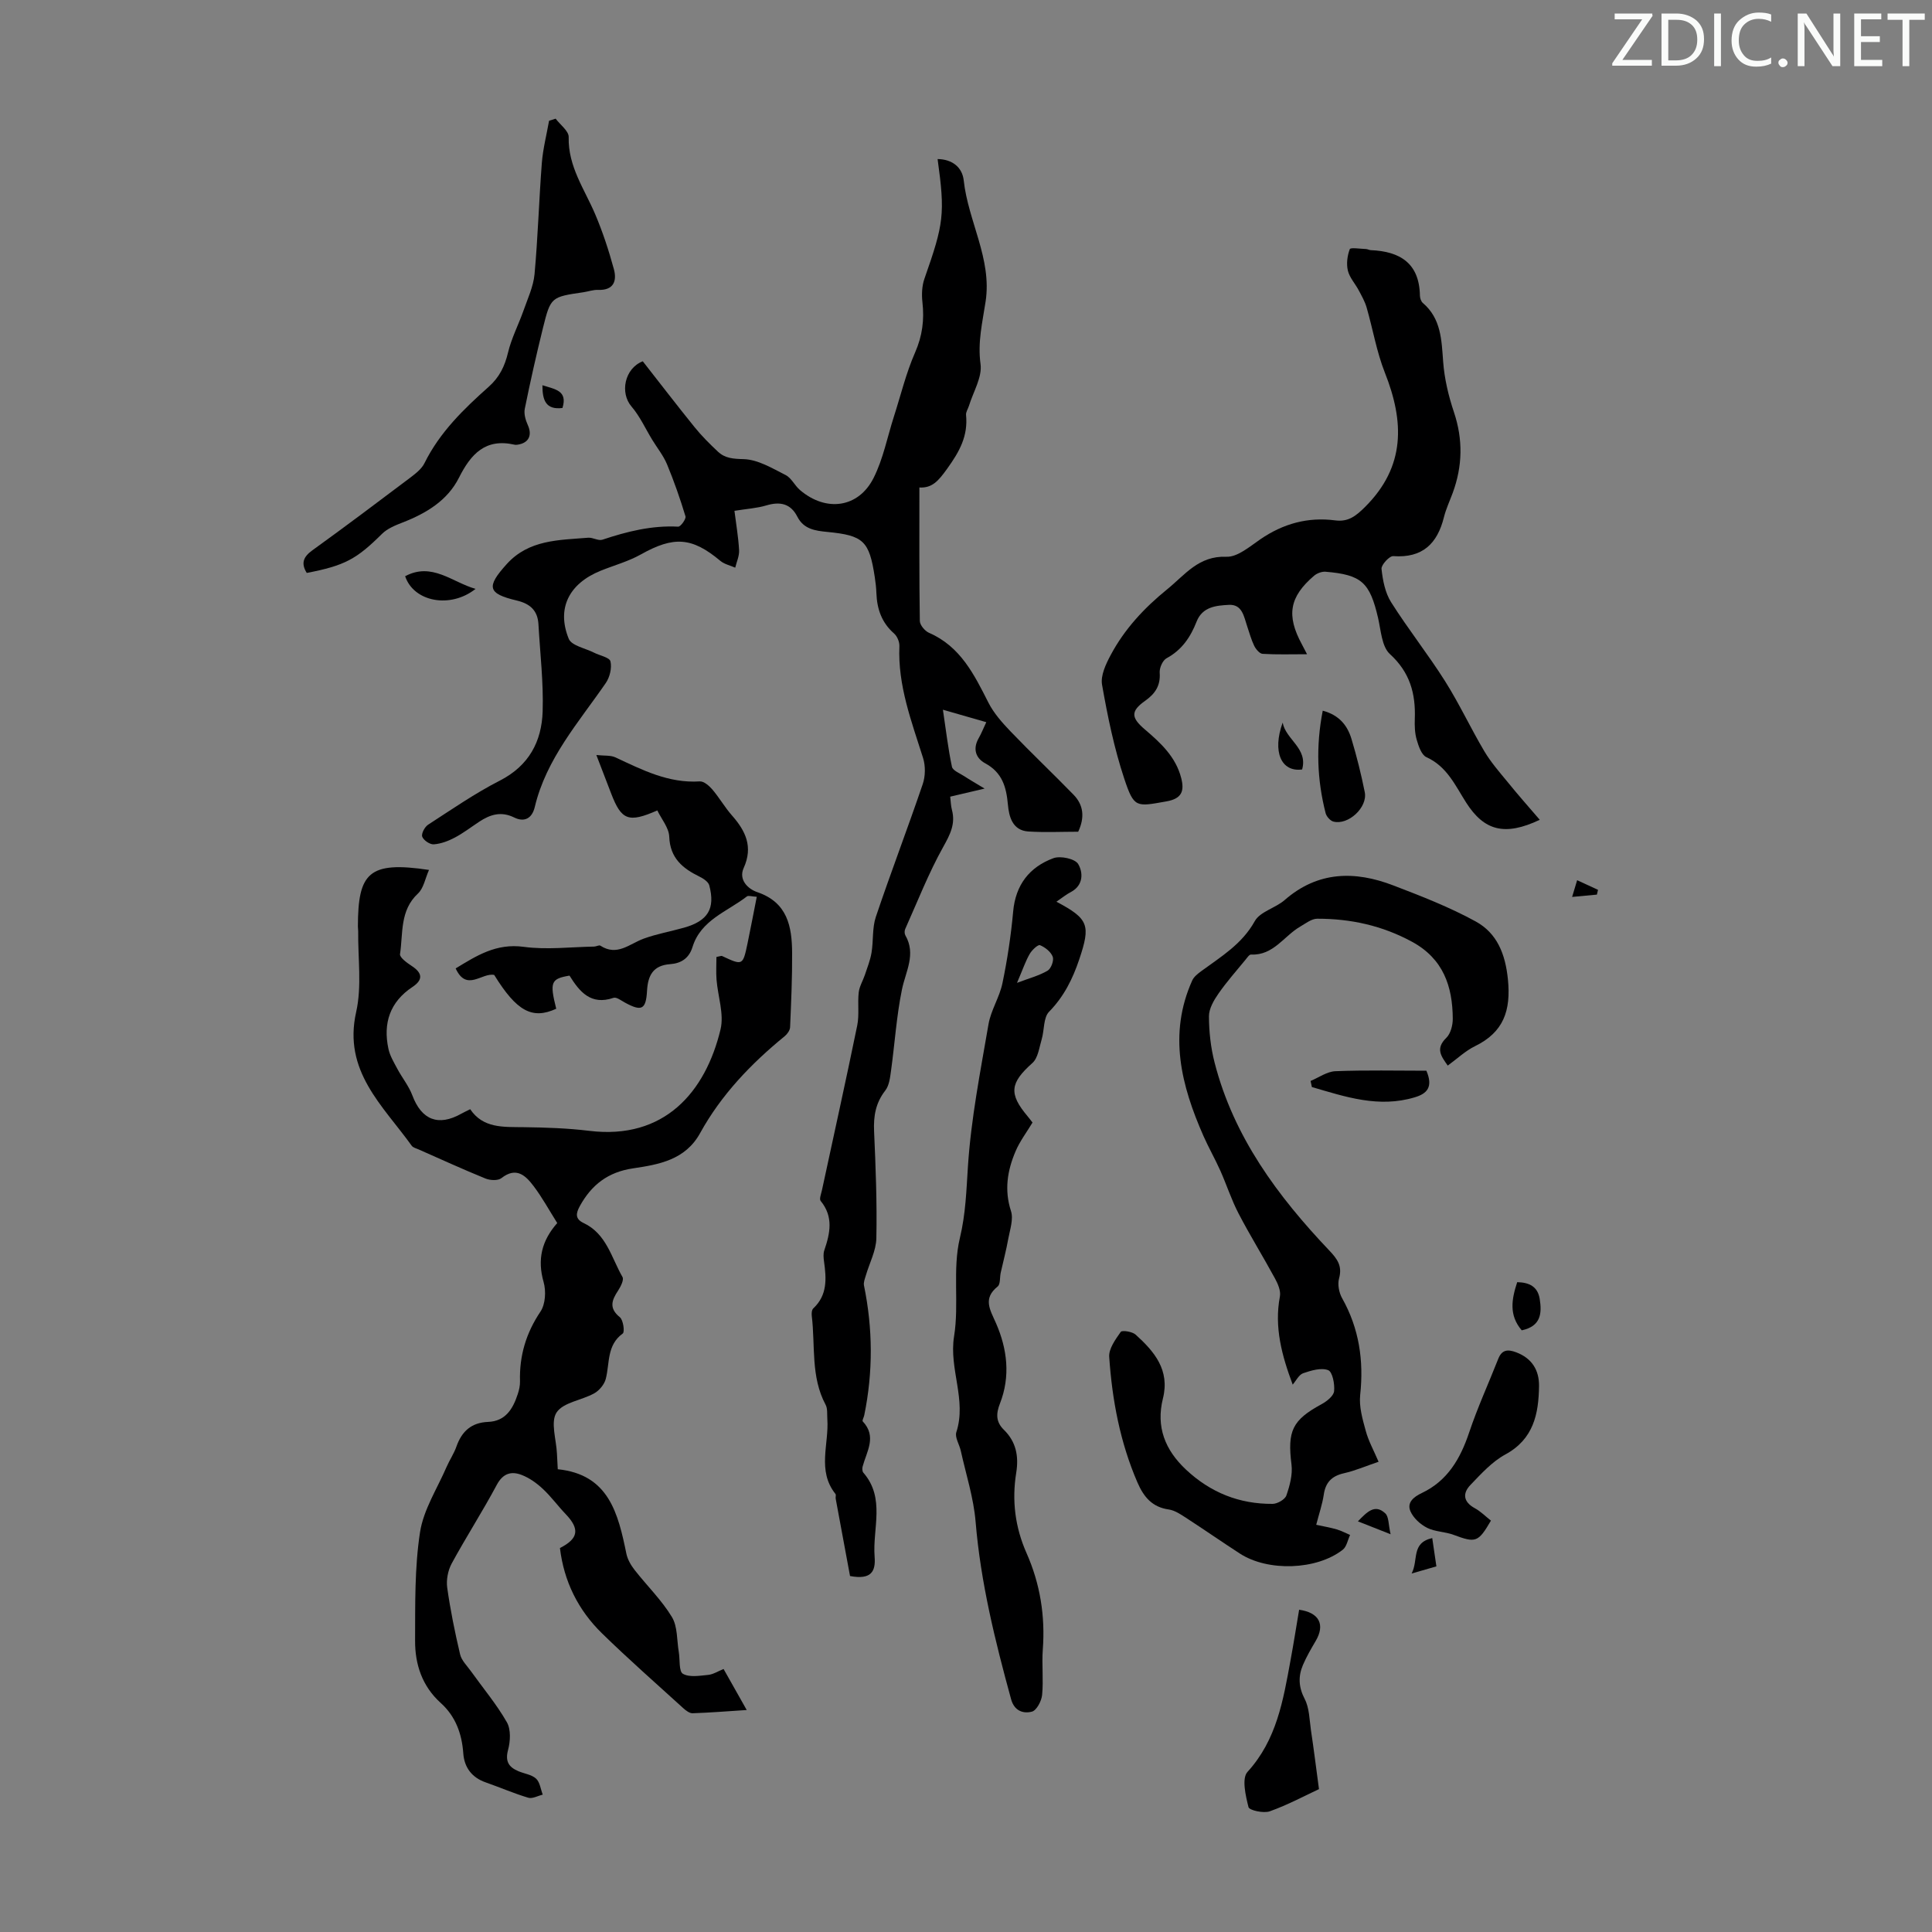 <svg enable-background="new 0 0 400 400" viewBox="0 0 400 400" xmlns="http://www.w3.org/2000/svg"><rect x="0" y="0" width="400" height="400" fill="#808080" stroke="none"/><path d="m342.2 3.2-6.3 9.2h6.1v1.2h-8.2v-.5l6.2-9.1h-5.7v-1.2h7.8v.4z" fill="#fafbfa"/><path d="m344 13.7v-10.9h3.1c1.6 0 3 .5 4.1 1.4 1.1 1 1.6 2.2 1.6 3.9s-.5 3-1.6 4-2.5 1.5-4.2 1.5h-3zm1.4-9.6v8.4h1.6c1.4 0 2.5-.4 3.2-1.1.8-.8 1.2-1.8 1.2-3.2s-.4-2.4-1.2-3.1-1.8-1-3.1-1z" fill="#fafbfa"/><path d="m356.3 2.8v10.9h-1.4v-10.9z" fill="#fafbfa"/><path d="m366.6 13.2c-.8.4-1.8.6-3 .6-1.6 0-2.8-.5-3.7-1.5s-1.4-2.3-1.4-3.9c0-1.7.5-3.2 1.6-4.2s2.4-1.6 4-1.6c1 0 1.9.1 2.6.4v1.5c-.8-.4-1.6-.6-2.6-.6-1.2 0-2.2.4-3 1.2s-1.1 1.9-1.1 3.3c0 1.3.4 2.3 1.1 3.1s1.6 1.1 2.8 1.1c1.1 0 2-.2 2.8-.7v1.3z" fill="#fafbfa"/><path d="m368.2 13c0-.3.1-.5.3-.6.2-.2.4-.3.6-.3.3 0 .5.1.7.3s.3.4.3.6-.1.5-.3.6c-.2.2-.4.3-.7.3s-.5-.1-.6-.3c-.2-.2-.3-.4-.3-.6z" fill="#fafbfa"/><path d="m381.1 13.7h-1.7l-5.5-8.4c-.2-.2-.3-.5-.4-.7 0 .2.1.8.1 1.5v7.6h-1.4v-10.9h1.8l5.3 8.3c.3.4.4.6.4.8 0-.3-.1-.8-.1-1.6v-7.5h1.4v10.9z" fill="#fafbfa"/><path d="m389.7 13.7h-5.8v-10.9h5.6v1.2h-4.2v3.5h3.9v1.2h-3.9v3.7h4.4z" fill="#fafbfa"/><path d="m398.4 4.1h-3.1v9.6h-1.4v-9.6h-3.1v-1.3h7.7v1.3z" fill="#fafbfa"/><g fill="#000001"><path d="m115.37 253.22c-1.73-2.75-3.13-5.32-4.87-7.62-1.66-2.2-3.59-4.11-6.69-1.68-.71.56-2.34.47-3.3.08-4.65-1.89-9.23-3.99-13.83-6.02-.51-.22-1.17-.38-1.45-.78-5.96-8.31-14.25-15.43-11.49-27.68 1.2-5.34.35-11.13.42-16.72 0-.33-.06-.67-.06-1 .02-11.09 2.22-13.57 14.72-11.69-.79 1.77-1.11 3.79-2.29 4.89-3.78 3.51-3.06 8.23-3.71 12.53-.11.69 1.44 1.82 2.42 2.46 2.21 1.44 2.41 2.85.17 4.34-4.69 3.11-6.13 7.51-4.99 12.82.31 1.45 1.14 2.81 1.85 4.15.99 1.85 2.37 3.54 3.1 5.48 1.91 5.09 5.37 6.48 10.14 3.8.48-.27.98-.5 1.84-.93 2.69 4 6.89 3.66 11.07 3.72 4.54.06 9.1.21 13.6.76 15.5 1.89 24.04-8 27.16-21.01.76-3.19-.56-6.85-.83-10.31-.12-1.58-.02-3.18-.02-4.68.75-.14 1.01-.27 1.16-.2 4.29 2 4.3 2.01 5.28-2.62.65-3.12 1.24-6.26 1.91-9.64-1.03-.05-1.73-.32-2.05-.07-4.06 3.15-9.52 4.86-11.25 10.46-.73 2.38-2.4 3.4-4.65 3.56-3.51.26-4.59 2.32-4.77 5.53-.22 3.9-1.13 4.29-4.55 2.44-.77-.42-1.78-1.21-2.39-1-4.71 1.62-7.05-1.3-9.11-4.6-3.86.65-4.13 1.35-2.75 6.86-4.96 2.28-8.19.53-12.84-7-2.55-.53-5.72 3.57-7.98-1.35 4.33-2.63 8.37-5.24 14.08-4.47 4.77.65 9.72.03 14.59-.05.44-.01 1.02-.36 1.29-.19 3.47 2.26 6.03-.38 8.96-1.45 2.71-.99 5.59-1.49 8.38-2.28 4.93-1.4 6.48-3.92 5.21-8.75-.2-.74-1.22-1.42-2.02-1.81-3.5-1.71-6.1-3.83-6.27-8.27-.07-1.85-1.61-3.65-2.47-5.44-5.98 2.63-7.43 2.01-9.54-3.46-.92-2.4-1.84-4.79-3.08-8.01 1.64.18 2.93.02 3.93.48 5.57 2.6 11.02 5.4 17.48 4.98.84-.05 1.94.9 2.6 1.67 1.45 1.7 2.57 3.68 4.04 5.35 2.84 3.22 4.45 6.49 2.45 10.91-1.09 2.42.85 4.33 2.82 5 6.26 2.13 7.18 7.12 7.21 12.59.03 5.12-.2 10.25-.42 15.38-.03.63-.57 1.4-1.09 1.83-6.99 5.71-13.16 12.14-17.54 20.09-3.07 5.57-8.54 6.5-13.91 7.3-5.15.76-8.57 3.4-10.99 7.8-.85 1.54-.99 2.68.79 3.52 4.73 2.23 5.75 7.19 8.04 11.17.34.59-.38 2-.92 2.83-1.32 1.99-1.92 3.64.38 5.5.7.57 1.03 3.04.6 3.36-3.35 2.43-2.68 6.14-3.52 9.4-.29 1.14-1.33 2.4-2.38 2.99-2.6 1.45-6.43 1.86-7.81 3.97-1.29 1.98-.05 5.6.08 8.5.04 1 .1 2 .17 3.25 10.59 1.08 12.5 9.18 14.21 17.51.25 1.19.95 2.39 1.72 3.37 2.55 3.26 5.58 6.21 7.7 9.71 1.2 1.99 1.01 4.82 1.43 7.28.26 1.56-.01 3.99.85 4.48 1.35.78 3.46.4 5.22.23 1.05-.1 2.04-.76 3.2-1.22 1.54 2.74 3.01 5.34 4.79 8.49-4.02.26-7.61.55-11.2.67-.65.02-1.42-.58-1.97-1.08-5.63-5.12-11.35-10.15-16.79-15.46-4.94-4.82-7.89-10.77-8.71-17.67 3.86-1.95 4.14-3.94 1.18-7.03-1.62-1.69-3.01-3.62-4.72-5.21-1.26-1.18-2.76-2.26-4.36-2.88-2.13-.83-3.88-.39-5.18 2.05-2.95 5.52-6.35 10.79-9.34 16.29-.77 1.43-1.14 3.38-.92 4.98.65 4.64 1.59 9.25 2.67 13.82.3 1.28 1.45 2.37 2.26 3.51 2.5 3.5 5.3 6.83 7.42 10.54.86 1.5.73 3.94.25 5.73-.64 2.39.15 3.56 2.12 4.4 1.23.53 2.75.7 3.67 1.54.8.73.95 2.18 1.39 3.32-1.01.24-2.14.9-3 .64-2.99-.89-5.87-2.15-8.82-3.18-2.87-1-4.42-3.1-4.63-5.99-.29-4.09-1.6-7.68-4.66-10.44-3.87-3.49-5.35-8.02-5.32-12.94.03-7.48-.11-15.06 1.02-22.41.72-4.68 3.56-9.04 5.5-13.53.62-1.43 1.53-2.76 2.04-4.22 1.11-3.16 3.1-4.96 6.55-5.1 3.63-.14 5.15-2.72 6.14-5.74.28-.84.49-1.76.47-2.64-.15-5.29 1.24-10 4.24-14.46 1.03-1.53 1.18-4.24.65-6.11-1.34-4.67-.4-8.58 2.82-12.22z"/><path d="m133.08 74.8c3.53 4.5 7.06 9.11 10.71 13.62 1.47 1.82 3.14 3.49 4.85 5.09 1.49 1.4 3.19 1.49 5.35 1.55 2.93.09 5.88 1.88 8.66 3.29 1.21.61 1.89 2.19 2.99 3.12 5.39 4.59 12.1 3.7 15.23-2.52 1.98-3.93 2.83-8.42 4.19-12.66 1.43-4.45 2.53-9.05 4.4-13.31 1.51-3.45 1.93-6.76 1.52-10.4-.18-1.6-.11-3.39.42-4.89 4.02-11.44 4.29-13.36 2.72-24.76 3.08.05 5.11 1.73 5.41 4.43.92 8.48 5.87 16.23 4.53 25.06-.65 4.3-1.68 8.42-1.05 12.96.37 2.71-1.51 5.74-2.39 8.62-.2.64-.66 1.29-.61 1.9.43 4.38-1.34 7.57-3.92 11.16-1.82 2.53-3.11 4.02-5.74 3.87 0 9.36-.05 18.5.09 27.63.01.85 1.05 2.09 1.91 2.46 6.5 2.83 9.33 8.61 12.29 14.45 1.12 2.21 2.87 4.17 4.61 5.99 4.26 4.44 8.73 8.67 13.02 13.08 2.08 2.14 2.34 4.71.96 7.66-3.41 0-6.88.17-10.32-.05-3.3-.21-4.01-3.1-4.23-5.53-.33-3.69-1.17-6.67-4.71-8.59-1.94-1.05-2.61-2.97-1.36-5.17.55-.96.96-1.99 1.59-3.34-2.81-.81-5.43-1.56-8.98-2.58.65 4.33 1.08 8.11 1.87 11.81.17.79 1.61 1.34 2.51 1.93 1.16.76 2.37 1.45 4.25 2.59-2.88.68-4.91 1.15-7.12 1.67.12 1 .13 1.88.35 2.71.79 2.93-.37 5.13-1.81 7.72-3.03 5.43-5.31 11.29-7.86 16.98-.16.36-.16.96.03 1.29 2.27 3.94.07 7.46-.7 11.23-1.14 5.54-1.49 11.25-2.27 16.87-.19 1.39-.38 3.01-1.18 4.04-2 2.56-2.46 5.3-2.32 8.44.33 7.38.62 14.77.47 22.14-.05 2.58-1.43 5.14-2.18 7.72-.2.68-.51 1.43-.38 2.07 1.84 8.96 1.89 17.92.05 26.88-.09.43-.47 1.09-.31 1.25 2.97 3.15.81 6.23-.02 9.34-.11.39-.09 1.01.15 1.28 4.6 5.3 1.87 11.56 2.33 17.4.24 3.02-.66 4.83-5.09 4-.94-5.07-1.96-10.55-2.97-16.02-.06-.32.12-.78-.05-.98-3.85-4.82-1.31-10.32-1.68-15.5-.07-.99.08-2.14-.35-2.95-3.12-5.81-2.12-12.23-2.87-18.39-.06-.52-.01-1.27.31-1.57 2.95-2.75 2.72-6.16 2.23-9.68-.11-.77-.19-1.63.05-2.34 1.21-3.53 1.94-6.95-.75-10.23-.33-.4.11-1.49.27-2.24 2.44-11.36 4.97-22.71 7.3-34.09.45-2.21.05-4.59.31-6.85.14-1.24.87-2.41 1.28-3.63.5-1.52 1.11-3.02 1.37-4.59.41-2.45.12-5.1.89-7.4 3.1-9.21 6.58-18.29 9.71-27.49.56-1.64.59-3.77.07-5.42-2.38-7.56-5.25-14.99-4.9-23.14.04-.88-.45-2.06-1.11-2.64-2.56-2.24-3.53-5.07-3.65-8.34-.04-1.12-.17-2.23-.34-3.34-1.14-7.49-2.33-8.61-9.82-9.34-2.47-.24-4.88-.55-6.2-3.14-1.4-2.76-3.61-3.2-6.46-2.34-1.91.57-3.96.69-6.57 1.11.34 2.74.81 5.43.96 8.14.07 1.19-.51 2.42-.8 3.63-1.03-.46-2.24-.71-3.08-1.41-5.89-4.93-9.65-5.15-16.46-1.33-2.6 1.46-5.57 2.26-8.36 3.39-6.5 2.65-9.13 7.77-6.57 14.07.58 1.43 3.41 1.95 5.22 2.87 1.19.61 3.22.98 3.42 1.81.32 1.36-.14 3.27-.96 4.47-5.62 8.16-12.33 15.67-14.71 25.68-.57 2.38-2.16 3.21-4.27 2.17-2.7-1.33-4.96-.62-7.22.87-1.68 1.11-3.29 2.35-5.06 3.29-1.34.71-2.87 1.29-4.36 1.4-.8.06-2.11-.83-2.39-1.58-.23-.62.51-2.03 1.21-2.48 4.88-3.16 9.69-6.49 14.85-9.13 6.03-3.08 8.67-8.1 8.87-14.32.19-6-.53-12.03-.87-18.05-.16-2.85-1.72-4.26-4.5-4.92-6.05-1.43-6.34-2.82-2.06-7.55 4.59-5.08 10.82-4.95 16.85-5.45.97-.08 2.11.69 2.95.41 5.1-1.7 10.23-2.99 15.69-2.7.5.03 1.68-1.6 1.51-2.14-1.1-3.64-2.36-7.25-3.82-10.77-.75-1.8-2.03-3.38-3.06-5.07-1.41-2.31-2.55-4.86-4.29-6.89-2.43-2.8-1.47-7.89 2.33-9.37z"/><path d="m285.42 302.64c-2.57.87-4.82 1.85-7.17 2.38-2.52.57-3.81 1.88-4.18 4.44-.29 1.97-.96 3.89-1.56 6.23 1.5.33 2.89.56 4.23.95.96.28 1.86.76 2.78 1.16-.49 1.04-.71 2.43-1.52 3.06-5.42 4.23-15.48 4.55-21.28.8-3.75-2.43-7.43-4.99-11.18-7.42-1.11-.72-2.32-1.54-3.57-1.72-3.44-.48-5.18-2.62-6.46-5.56-3.6-8.31-5.25-17.08-5.86-26.03-.12-1.69 1.3-3.62 2.39-5.18.27-.38 2.38-.06 3.07.56 3.88 3.51 7.14 7.33 5.66 13.24-1.46 5.85.43 10.66 4.8 14.74 5.07 4.74 11.03 7.12 17.92 7.07.99-.01 2.55-.91 2.84-1.74.7-2.03 1.32-4.32 1.06-6.4-.87-6.95.15-9.2 6.21-12.49 1.09-.59 2.5-1.7 2.61-2.69.16-1.46-.33-4.01-1.22-4.36-1.45-.56-3.53.06-5.18.63-.89.31-1.47 1.55-2.17 2.36-2.23-5.97-3.86-11.88-2.65-18.25.22-1.15-.41-2.61-1.02-3.73-2.45-4.52-5.17-8.89-7.54-13.45-1.48-2.84-2.47-5.94-3.78-8.88-1.08-2.41-2.4-4.72-3.47-7.13-4.61-10.46-7.35-21.09-2.34-32.24.34-.75 1.12-1.37 1.82-1.89 4.11-3.02 8.47-5.6 11.13-10.39 1.1-1.98 4.28-2.7 6.19-4.37 6.87-5.99 14.52-6.08 22.47-3.03 5.8 2.22 11.65 4.49 17.08 7.47 4.41 2.42 6.14 6.71 6.67 12.01.64 6.44-.89 10.92-6.82 13.81-1.97.96-3.64 2.56-5.64 4.02-1.37-1.95-2.59-3.51-.31-5.73.91-.88 1.36-2.63 1.35-3.98-.04-6.71-1.96-12.4-8.42-15.92-6.18-3.36-12.73-4.79-19.64-4.78-1.17 0-2.39.97-3.51 1.62-3.38 1.95-5.55 6.02-10.2 5.8-.37-.02-.81.67-1.15 1.08-1.9 2.32-3.9 4.57-5.6 7.02-.96 1.38-1.97 3.12-1.96 4.69.01 3.2.37 6.48 1.17 9.58 3.94 15.37 13.06 27.66 23.76 38.92 1.67 1.76 2.71 3.2 2.01 5.76-.34 1.23-.02 2.94.62 4.08 3.54 6.29 4.52 12.93 3.75 20.06-.26 2.41.49 5.01 1.15 7.41.56 2.1 1.66 4.07 2.66 6.41z"/><path d="m318.79 169.73c-7.25 3.44-11.52 2.26-15.23-3.55-2.26-3.54-3.97-7.49-8.24-9.42-1.02-.46-1.63-2.3-2.01-3.62-.4-1.37-.44-2.89-.39-4.33.19-5.22-1.01-9.62-5.16-13.4-1.68-1.54-1.85-4.87-2.44-7.45-1.72-7.38-3.39-8.96-10.89-9.59-.76-.06-1.74.31-2.34.81-5.14 4.38-5.8 8.23-2.56 14.2.26.49.51.98 1.08 2.07-3.31 0-6.27.1-9.21-.08-.62-.04-1.39-.97-1.73-1.66-.63-1.3-1-2.72-1.47-4.09-.67-1.99-1.01-4.54-3.78-4.39-2.61.14-5.46.37-6.68 3.47-1.25 3.19-3.04 5.87-6.21 7.58-.81.43-1.5 2-1.43 2.98.2 2.7-.94 4.37-3.03 5.85-3.01 2.13-2.91 3.48-.02 5.93 3.25 2.77 6.37 5.64 7.5 10.02.71 2.74.12 4.3-3.06 4.86-6.27 1.11-6.69 1.41-8.73-4.72-2.09-6.3-3.44-12.88-4.59-19.42-.34-1.9.78-4.28 1.78-6.15 2.87-5.39 6.94-9.76 11.7-13.62 3.71-3.01 6.5-6.97 12.27-6.74 2.3.09 4.84-2.13 7.04-3.63 4.72-3.23 9.82-4.64 15.48-3.9 2.7.35 4.27-.88 6.2-2.8 8.38-8.37 8.11-17.63 4.08-27.79-1.71-4.32-2.48-9.01-3.78-13.5-.36-1.24-1.03-2.41-1.64-3.56-.73-1.37-1.89-2.62-2.24-4.07-.33-1.4-.12-3.08.4-4.44.15-.38 2.19-.06 3.36-.02.33.01.65.22.97.23 6.08.25 10.08 2.71 10.19 9.43.01.52.24 1.2.61 1.51 3.79 3.25 3.86 7.65 4.2 12.15.26 3.52 1.1 7.08 2.23 10.44 1.9 5.68 1.79 11.18-.25 16.73-.62 1.68-1.39 3.31-1.82 5.03-1.37 5.51-4.46 8.49-10.49 8.06-.79-.06-2.52 1.82-2.43 2.65.25 2.36.75 4.94 1.99 6.9 3.52 5.57 7.64 10.76 11.16 16.33 2.96 4.69 5.31 9.76 8.14 14.53 1.35 2.27 3.12 4.3 4.81 6.35 2.09 2.59 4.29 5.07 6.66 7.83z"/><path d="m218.72 186.69c6.7 3.55 7.1 4.85 4.74 11.9-1.37 4.08-3.17 7.72-6.26 10.88-1.2 1.22-.96 3.8-1.53 5.71-.51 1.7-.75 3.86-1.93 4.91-4.6 4.11-4.95 6.32-.98 11.03.36.42.68.88 1.01 1.29-1.22 2.03-2.64 3.89-3.52 5.98-1.68 3.95-2.35 7.98-.94 12.34.55 1.69-.21 3.85-.56 5.76-.42 2.35-1.04 4.67-1.56 7-.22.97-.04 2.38-.63 2.86-3.12 2.51-1.58 4.8-.35 7.6 2.34 5.35 3.02 11.01.82 16.63-.82 2.09-.87 3.8.81 5.44 2.53 2.47 3.11 5.46 2.56 8.89-.93 5.75-.24 11.3 2.15 16.68 2.8 6.33 3.87 12.99 3.35 19.93-.23 3.12.16 6.28-.14 9.39-.12 1.27-1.15 3.22-2.12 3.47-1.76.45-3.62-.11-4.3-2.56-3.31-12.08-6.31-24.19-7.35-36.75-.41-4.95-1.99-9.81-3.07-14.7-.29-1.31-1.27-2.79-.92-3.86 2.18-6.68-1.56-13.09-.47-19.83 1.08-6.68-.36-13.85 1.2-20.35 1.21-5.05 1.34-9.8 1.67-14.83.64-9.87 2.58-19.67 4.26-29.45.5-2.91 2.29-5.59 2.89-8.51 1.01-4.87 1.76-9.82 2.21-14.78.49-5.56 3.37-9.24 8.33-11.08 1.45-.54 4.48.11 5.13 1.2 1.01 1.69 1.16 4.36-1.46 5.78-1 .51-1.87 1.23-3.04 2.03zm-8.16 16.8c2.58-.98 4.61-1.5 6.34-2.53.72-.42 1.34-2.11 1.06-2.87-.38-1.02-1.58-1.97-2.64-2.4-.42-.17-1.67 1.01-2.13 1.81-.85 1.46-1.39 3.1-2.63 5.99z"/><path d="m63.51 118.62c-1.22-1.97-.75-3.31 1.17-4.69 6.81-4.91 13.51-9.95 20.21-15 1.13-.86 2.4-1.83 3-3.05 3.15-6.38 8.12-11.2 13.3-15.81 2.21-1.97 3.31-4.23 3.99-7.07.71-2.98 2.17-5.77 3.2-8.68.87-2.49 2.05-4.99 2.29-7.55.7-7.65.92-15.35 1.51-23.01.23-2.94.98-5.84 1.5-8.76.45-.14.91-.29 1.36-.43.95 1.27 2.73 2.56 2.7 3.81-.15 6.09 3.28 10.78 5.49 15.98 1.56 3.67 2.81 7.49 3.86 11.34.68 2.48-.04 4.45-3.29 4.32-.98-.04-1.98.33-2.98.48-6.73.99-6.81.96-8.42 7.46-1.37 5.53-2.62 11.09-3.75 16.68-.21 1.04.16 2.33.62 3.35.96 2.1.23 3.71-2.06 4.07-.22.03-.46.06-.67.01-6.03-1.38-9.04 1.91-11.52 6.84-2.38 4.73-6.79 7.37-11.65 9.26-1.52.59-3.18 1.26-4.29 2.37-5.25 5.2-7.66 6.56-15.57 8.08z"/><path d="m308.68 314.83c-2.64 4.53-3.14 4.65-7.74 2.94-1.76-.66-3.82-.62-5.47-1.45-1.4-.71-2.84-2.02-3.45-3.42-.78-1.8.63-2.97 2.34-3.78 5.34-2.53 7.99-7.11 9.81-12.53 1.73-5.17 4.02-10.16 6.02-15.24.75-1.92 1.96-2.03 3.72-1.37 3.28 1.24 4.77 3.72 4.73 7-.08 5.75-1.12 10.97-6.97 14.15-2.75 1.49-5.01 4-7.22 6.3-1.68 1.74-1.51 3.52.9 4.83 1.21.66 2.24 1.71 3.33 2.57z"/><path d="m273.08 370.42c-2.93 1.36-6.45 3.26-10.18 4.59-1.28.46-4.24-.2-4.41-.86-.6-2.37-1.43-5.96-.21-7.3 6.05-6.63 7.39-14.82 8.9-23.05.65-3.5 1.2-7.02 1.79-10.52 4.21.59 5.42 3.11 3.41 6.5-.95 1.61-1.9 3.25-2.63 4.96-.99 2.35-.9 4.56.37 7.01.98 1.88.98 4.29 1.3 6.49.56 3.7 1.02 7.41 1.66 12.18z"/><path d="m273.86 147.14c3.45.92 5.12 3.1 5.95 5.85 1.09 3.62 2.01 7.31 2.75 11.02.63 3.15-3.42 6.89-6.49 6.09-.66-.17-1.43-1.05-1.61-1.73-1.77-6.91-2.04-13.86-.6-21.23z"/><path d="m271.34 223.8c1.71-.71 3.4-1.95 5.14-2.02 6.34-.25 12.7-.1 18.84-.1 1.45 3.41.11 4.75-2.39 5.5-7.48 2.26-14.38-.1-21.32-2.12-.09-.42-.18-.84-.27-1.26z"/><path d="m83.88 119.3c5.55-2.97 9.72 1.24 14.58 2.62-5.21 4.14-12.8 2.7-14.58-2.62z"/><path d="m315.06 275.43c-2.69-3.14-2.1-6.43-.94-9.97 2.55.05 4.25.95 4.66 3.46.47 2.97.28 5.66-3.72 6.51z"/><path d="m269.59 159.31c-4.33.59-6.21-3.67-4.03-9.7.65 3.53 5.27 5.3 4.03 9.7z"/><path d="m296.53 318.44c.3 2.05.55 3.77.86 5.86-1.49.43-2.91.84-5.13 1.48 1.47-2.82-.16-6.32 4.27-7.34z"/><path d="m281.14 314.98c1.88-1.94 3.52-3.69 5.68-1.64.74.7.62 2.3 1.09 4.31-2.86-1.12-4.7-1.84-6.77-2.67z"/><path d="m112.3 79.76c2.54.83 5.29 1.06 4.15 4.71-3.47.42-4.15-1.62-4.15-4.71z"/><path d="m325.49 185.7c.38-1.25.65-2.15 1.04-3.46 1.59.73 2.96 1.36 4.32 1.99-.08.33-.16.66-.23.99-1.59.15-3.18.3-5.13.48z"/></g></svg>